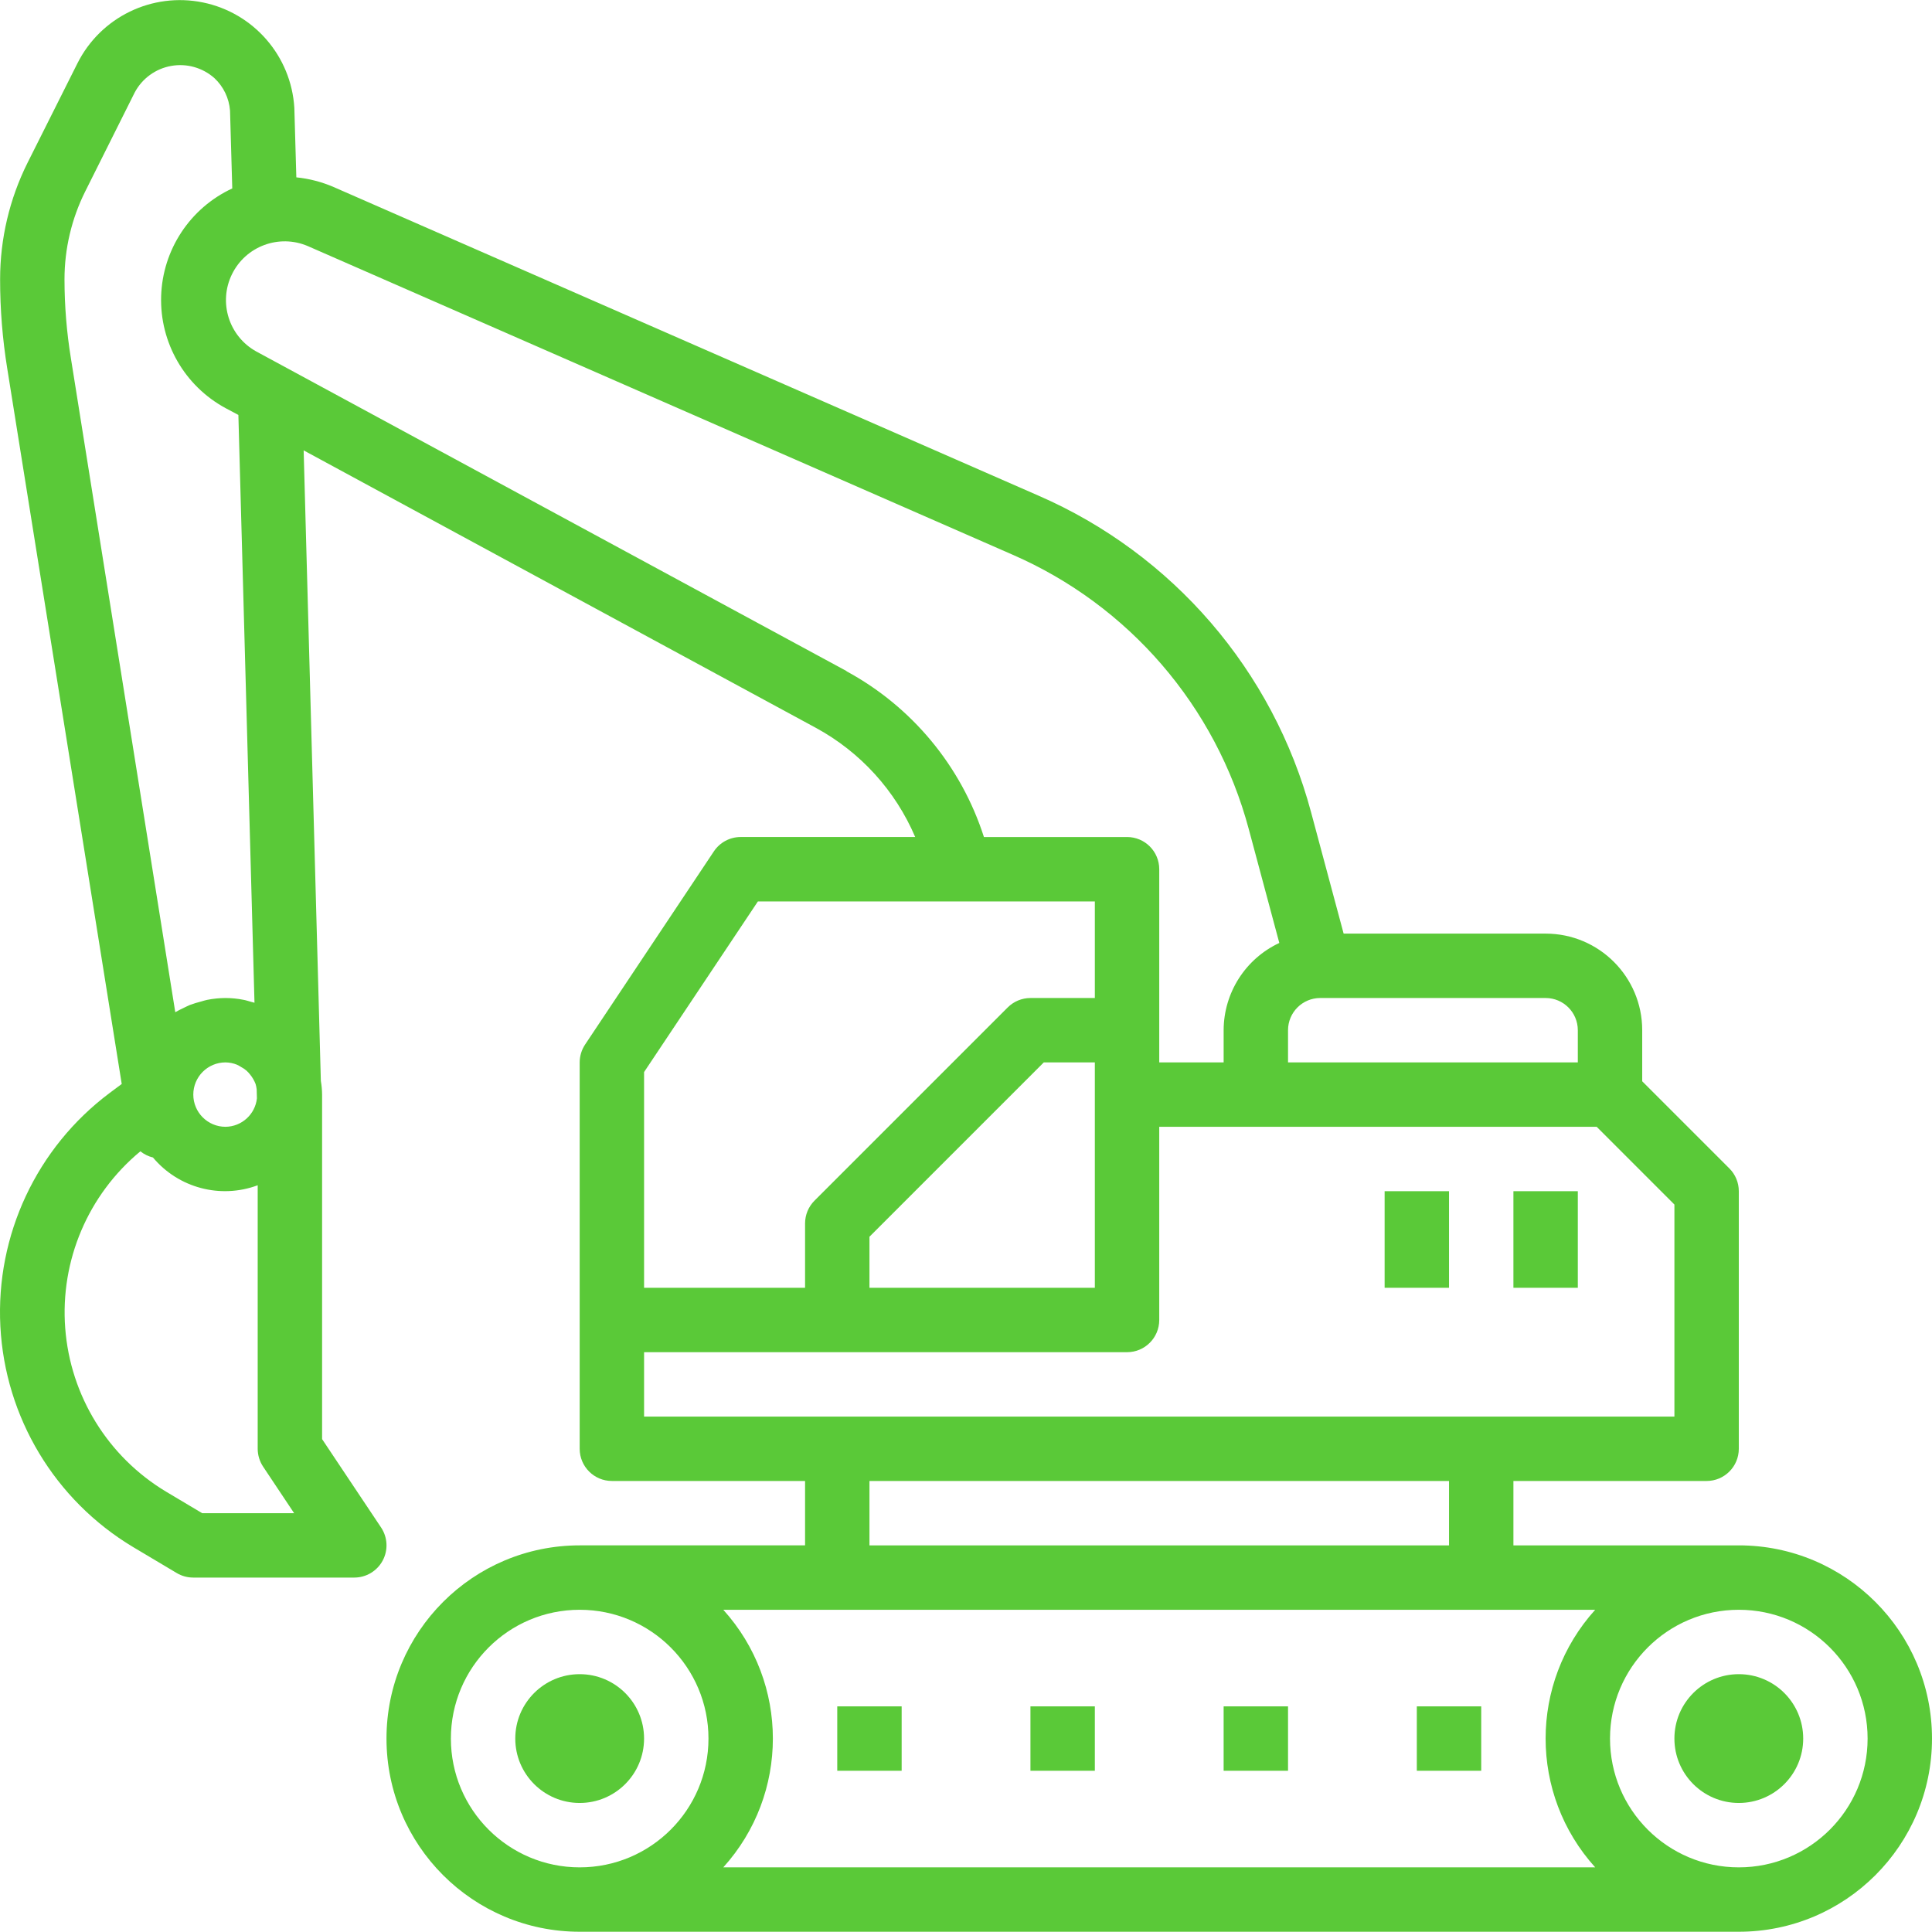 <?xml version="1.0" encoding="UTF-8"?> <svg xmlns="http://www.w3.org/2000/svg" height="512px" viewBox="0 0 480.029 480" width="512px"> <g> <path d="m160.027 431.953c0 8.836-7.16 16-16 16-8.836 0-16-7.164-16-16s7.164-16 16-16c8.84 0 16 7.164 16 16zm0 0" data-original="#000000" class="active-path" data-old_color="#000000" fill="#5AC938"></path> <path d="m432.027 383.953h-56v-16h48c4.422 0 8-3.582 8-8v-64c0-2.121-.84-4.156-2.344-5.656l-21.656-21.656v-12.688c0-13.254-10.742-24-24-24h-50.184l-8.094-30.168c-9.422-35.191-34.383-64.16-67.793-78.68l-175.078-76.656c-2.945-1.27-6.062-2.078-9.25-2.398l-.496-17.266c-.777-12.863-10.09-23.602-22.715-26.191-12.625-2.586-25.414 3.621-31.188 15.145l-12.371 24.664c-4.496 9-6.836 18.926-6.832 28.992-.004 7.441.594 14.875 1.785 22.223l28.434 177.695-3.023 2.25c-18.129 13.594-28.301 35.32-27.133 57.953 1.172 22.629 13.527 43.191 32.965 54.844l10.879 6.48c1.238.734 2.656 1.117 4.094 1.113h40c2.953 0 5.664-1.625 7.059-4.227 1.391-2.602 1.238-5.758-.402-8.215l-14.656-21.957v-85.602c-.012-1.137-.113-2.273-.309-3.391l-4.273-156.672 127.258 68.934c11.051 6.004 19.75 15.562 24.688 27.129h-43.363c-2.672 0-5.168 1.336-6.652 3.559l-32 48c-.875 1.316-1.344 2.863-1.348 4.441v96c0 4.418 3.582 8 8 8h48v16h-56c-26.508 0-48 21.492-48 48s21.492 48 48 48h288c26.512 0 48-21.492 48-48s-21.488-48-48-48zm-224 16h188.32c-16.426 18.172-16.426 45.828 0 64h-216.637c16.426-18.172 16.426-45.828 0-64zm184-144v8h-72v-8c0-4.418 3.582-8 8-8h56c4.422 0 8 3.582 8 8zm-333.148 8.574c.332.156.656.332.965.531.504.262.977.582 1.41.949.309.285.594.594.855.922.594.719 1.066 1.531 1.398 2.398.129.434.215.879.266 1.328l.062 2.219c-.43 3.996-3.785 7.039-7.809 7.078-4.418 0-8-3.582-8-8s3.582-8 8-8c.98.012 1.945.207 2.852.574zm-8.648 111.426-8.953-5.336c-14.457-8.676-23.805-23.824-25.074-40.633-1.273-16.809 5.688-33.191 18.676-43.941.914.734 1.984 1.258 3.125 1.535 6.34 7.578 16.766 10.344 26.023 6.902v65.473c.004 1.578.473 3.125 1.348 4.441l7.703 11.559zm13-126.824c-.297-.098-.594-.16-.891-.238-.598-.16-1.184-.371-1.797-.48-1.488-.301-3-.453-4.516-.457-1.539.008-3.074.164-4.582.465-.504.094-.969.27-1.457.398-.961.238-1.91.535-2.84.879-.543.227-1.047.496-1.598.754-.672.336-1.363.641-2 1.031l-25.922-162.414c-1.062-6.504-1.598-13.082-1.602-19.672 0-7.59 1.766-15.078 5.16-21.867l12.305-24.605c1.852-3.457 5.184-5.875 9.043-6.559 3.859-.688 7.82.434 10.75 3.039 2.25 2.109 3.633 4.984 3.871 8.062l.555 19.336c-10.48 4.867-17.316 15.223-17.672 26.77-.355 11.547 5.832 22.305 15.988 27.809l3.203 1.703zm147.125-82.398-146.695-79.426c-6.793-3.766-9.445-12.191-6.031-19.168 3.41-6.98 11.688-10.062 18.832-7.016l175.039 76.648c28.957 12.582 50.594 37.688 58.762 68.184l7.598 28.32c-8.418 3.938-13.809 12.383-13.832 21.68v8h-16v-48c0-4.418-3.578-8-8-8h-35.559c-5.652-17.617-17.887-32.375-34.152-41.191zm-50.328 99.621 28.281-42.398h83.719v24h-16c-2.121 0-4.152.844-5.652 2.344l-48 48c-1.504 1.5-2.344 3.535-2.348 5.656v16h-40zm112-2.398v56h-56v-12.688l43.312-43.312zm-112 72h120c4.422 0 8-3.582 8-8v-48h108.691l19.309 19.312v52.688h-256zm56 32h144v16h-144zm-104 64c0-17.672 14.328-32 32-32 17.676 0 32 14.328 32 32s-14.324 32-32 32c-17.672 0-32-14.328-32-32zm320 32c-17.672 0-32-14.328-32-32s14.328-32 32-32c17.676 0 32 14.328 32 32s-14.324 32-32 32zm0 0" data-original="#000000" class="active-path" data-old_color="#000000" fill="#5AC938"></path> <path d="m448.027 431.953c0 8.836-7.16 16-16 16-8.836 0-16-7.164-16-16s7.164-16 16-16c8.84 0 16 7.164 16 16zm0 0" data-original="#000000" class="active-path" data-old_color="#000000" fill="#5AC938"></path> <path d="m304.027 423.953h16v16h-16zm0 0" data-original="#000000" class="active-path" data-old_color="#000000" fill="#5AC938"></path> <path d="m256.027 423.953h16v16h-16zm0 0" data-original="#000000" class="active-path" data-old_color="#000000" fill="#5AC938"></path> <path d="m352.027 423.953h16v16h-16zm0 0" data-original="#000000" class="active-path" data-old_color="#000000" fill="#5AC938"></path> <path d="m208.027 423.953h16v16h-16zm0 0" data-original="#000000" class="active-path" data-old_color="#000000" fill="#5AC938"></path> <path d="m376.027 295.953h16v24h-16zm0 0" data-original="#000000" class="active-path" data-old_color="#000000" fill="#5AC938"></path> <path d="m344.027 295.953h16v24h-16zm0 0" data-original="#000000" class="active-path" data-old_color="#000000" fill="#5AC938"></path> </g> </svg> 